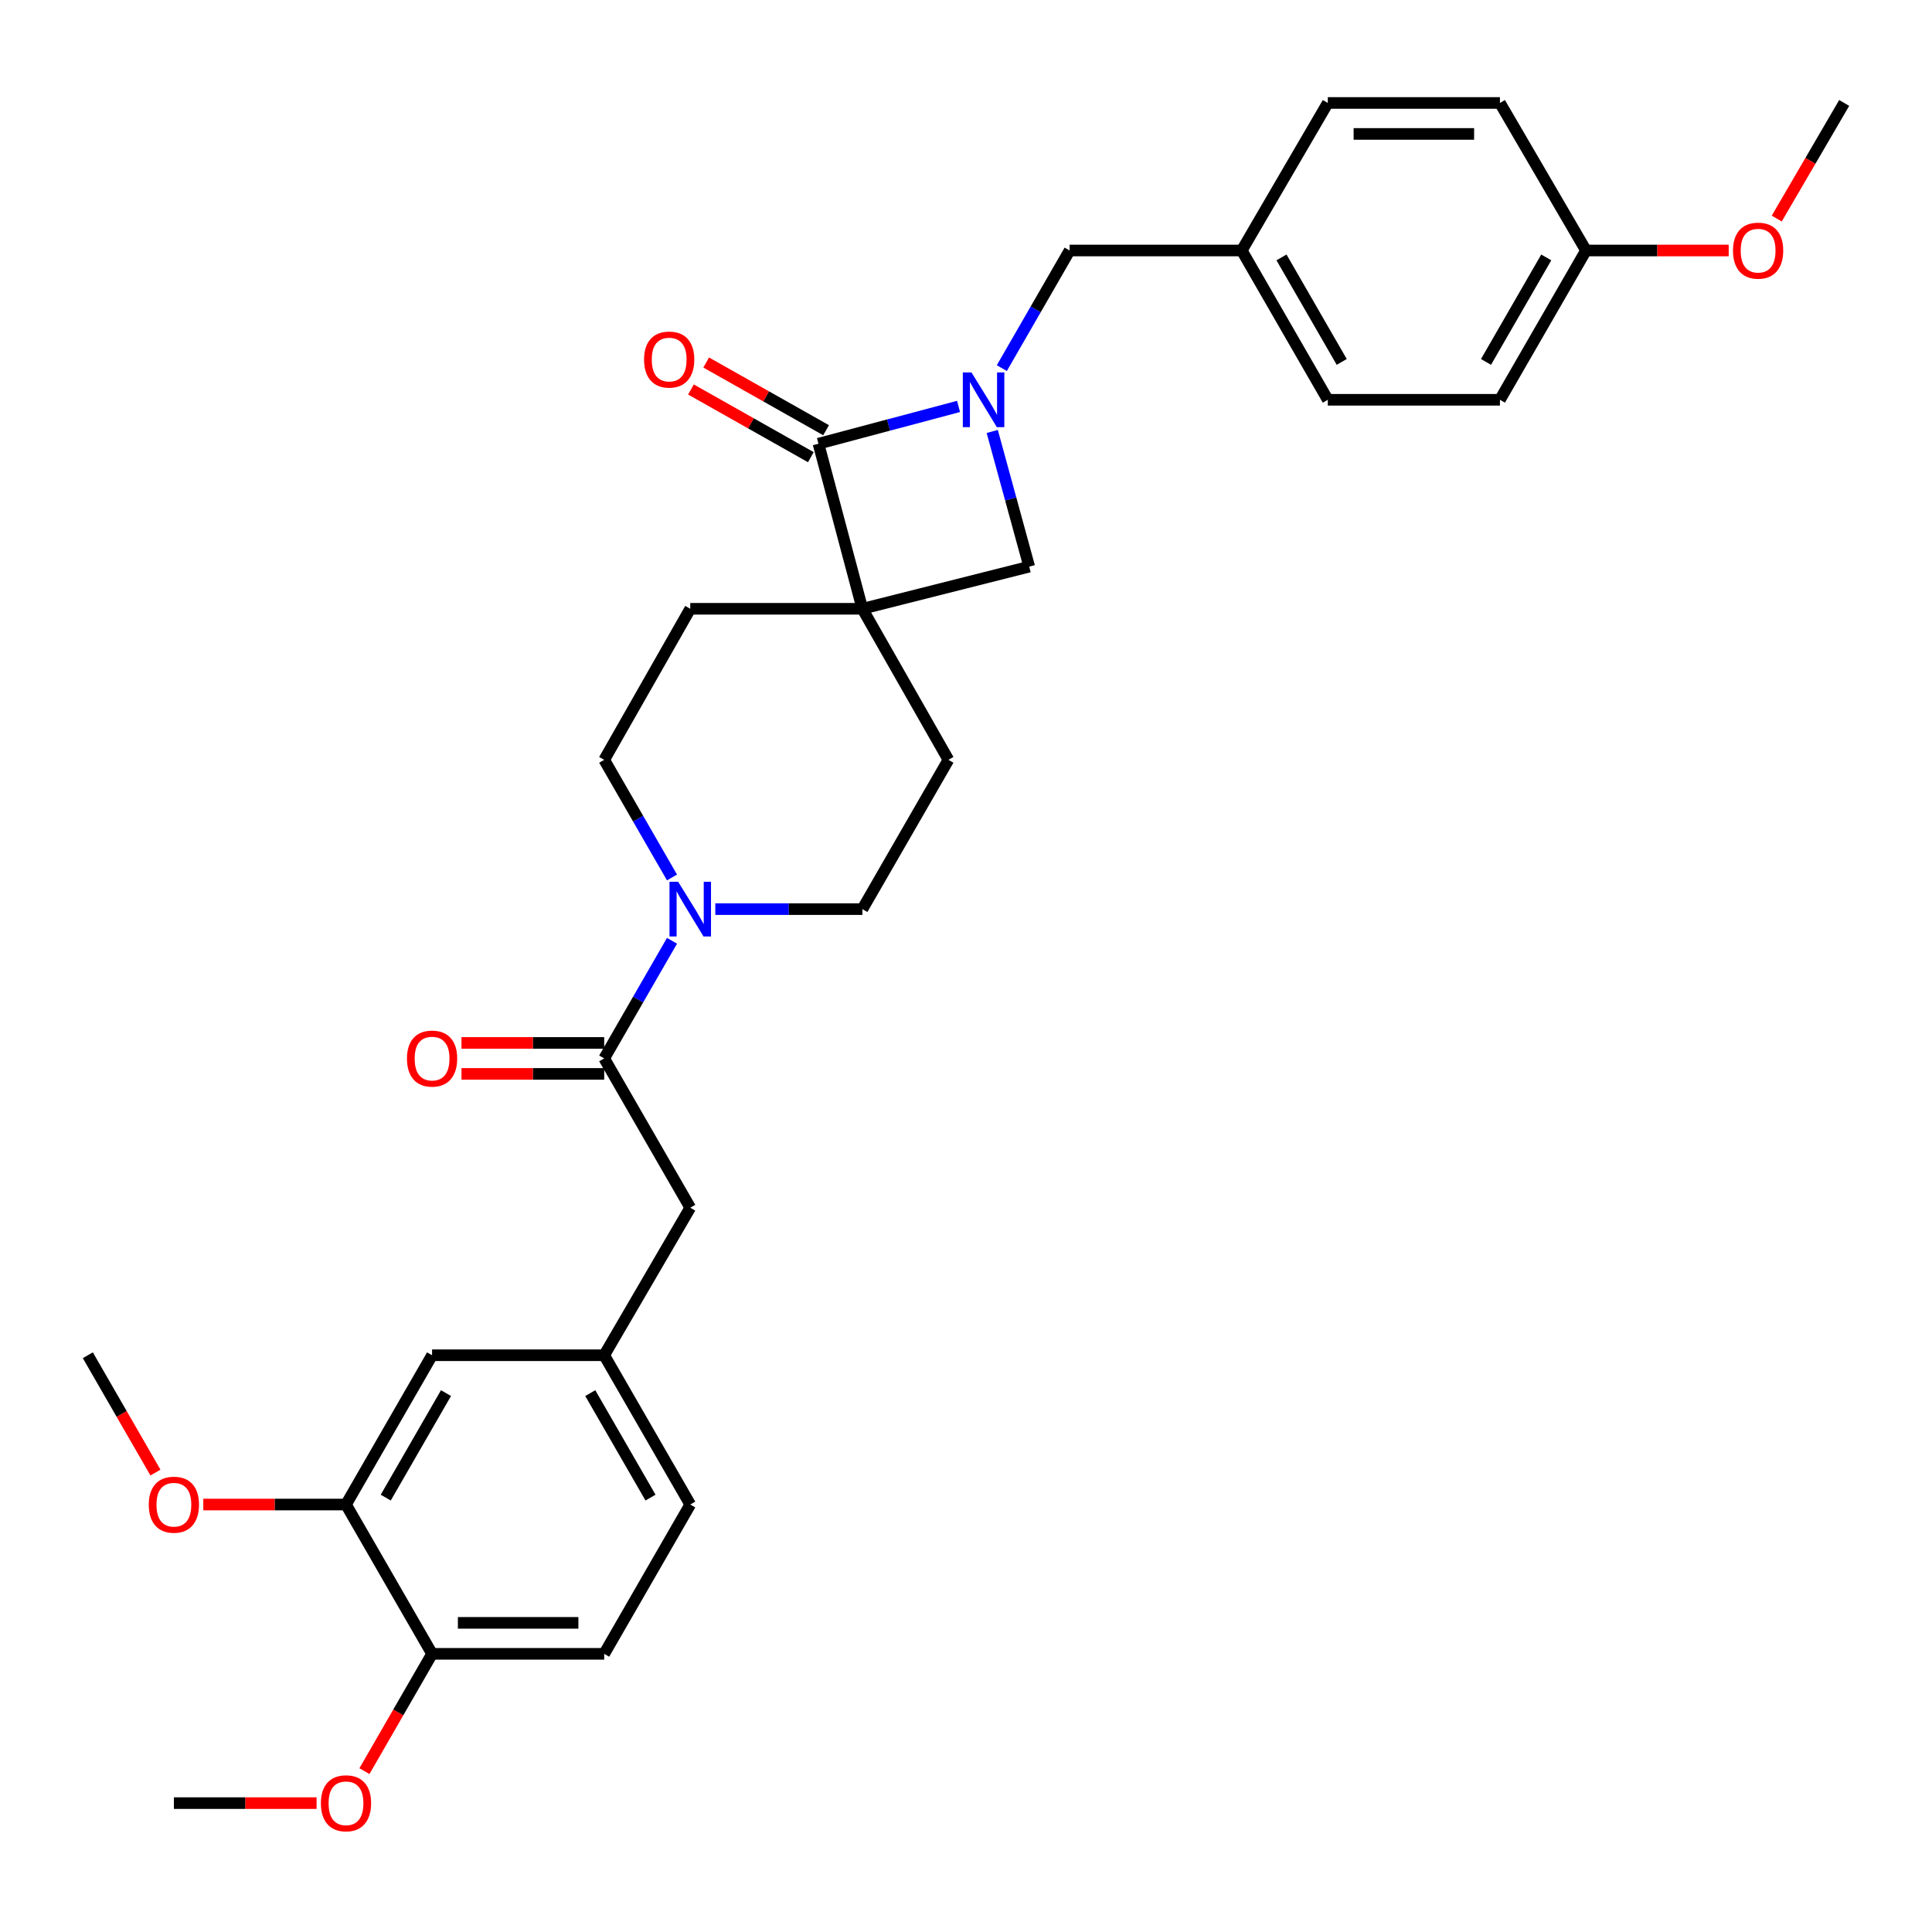 <?xml version='1.0' encoding='iso-8859-1'?>
<svg version='1.1' baseProfile='full'
              xmlns='http://www.w3.org/2000/svg'
                      xmlns:rdkit='http://www.rdkit.org/xml'
                      xmlns:xlink='http://www.w3.org/1999/xlink'
                  xml:space='preserve'
width='1000px' height='1000px' viewBox='0 0 1000 1000'>
<!-- END OF HEADER -->
<rect style='opacity:1.0;fill:#FFFFFF;stroke:none' width='1000' height='1000' x='0' y='0'> </rect>
<path class='bond-0' d='M 446.365,315.107 L 423.635,229.657' style='fill:none;fill-rule:evenodd;stroke:#000000;stroke-width:6px;stroke-linecap:butt;stroke-linejoin:miter;stroke-opacity:1' />
<path class='bond-1' d='M 446.365,315.107 L 532.732,293.294' style='fill:none;fill-rule:evenodd;stroke:#000000;stroke-width:6px;stroke-linecap:butt;stroke-linejoin:miter;stroke-opacity:1' />
<path class='bond-2' d='M 446.365,315.107 L 490.906,393.288' style='fill:none;fill-rule:evenodd;stroke:#000000;stroke-width:6px;stroke-linecap:butt;stroke-linejoin:miter;stroke-opacity:1' />
<path class='bond-3' d='M 446.365,315.107 L 357.273,315.107' style='fill:none;fill-rule:evenodd;stroke:#000000;stroke-width:6px;stroke-linecap:butt;stroke-linejoin:miter;stroke-opacity:1' />
<path class='bond-4' d='M 513.582,223.326 L 523.157,258.31' style='fill:none;fill-rule:evenodd;stroke:#0000FF;stroke-width:6px;stroke-linecap:butt;stroke-linejoin:miter;stroke-opacity:1' />
<path class='bond-4' d='M 523.157,258.31 L 532.732,293.294' style='fill:none;fill-rule:evenodd;stroke:#000000;stroke-width:6px;stroke-linecap:butt;stroke-linejoin:miter;stroke-opacity:1' />
<path class='bond-5' d='M 518.541,190.538 L 536.088,160.096' style='fill:none;fill-rule:evenodd;stroke:#0000FF;stroke-width:6px;stroke-linecap:butt;stroke-linejoin:miter;stroke-opacity:1' />
<path class='bond-5' d='M 536.088,160.096 L 553.635,129.655' style='fill:none;fill-rule:evenodd;stroke:#000000;stroke-width:6px;stroke-linecap:butt;stroke-linejoin:miter;stroke-opacity:1' />
<path class='bond-6' d='M 496.143,210.372 L 459.889,220.015' style='fill:none;fill-rule:evenodd;stroke:#0000FF;stroke-width:6px;stroke-linecap:butt;stroke-linejoin:miter;stroke-opacity:1' />
<path class='bond-6' d='M 459.889,220.015 L 423.635,229.657' style='fill:none;fill-rule:evenodd;stroke:#000000;stroke-width:6px;stroke-linecap:butt;stroke-linejoin:miter;stroke-opacity:1' />
<path class='bond-7' d='M 427.577,222.677 L 396.549,205.157' style='fill:none;fill-rule:evenodd;stroke:#000000;stroke-width:6px;stroke-linecap:butt;stroke-linejoin:miter;stroke-opacity:1' />
<path class='bond-7' d='M 396.549,205.157 L 365.522,187.637' style='fill:none;fill-rule:evenodd;stroke:#FF0000;stroke-width:6px;stroke-linecap:butt;stroke-linejoin:miter;stroke-opacity:1' />
<path class='bond-7' d='M 419.694,236.637 L 388.667,219.117' style='fill:none;fill-rule:evenodd;stroke:#000000;stroke-width:6px;stroke-linecap:butt;stroke-linejoin:miter;stroke-opacity:1' />
<path class='bond-7' d='M 388.667,219.117 L 357.639,201.597' style='fill:none;fill-rule:evenodd;stroke:#FF0000;stroke-width:6px;stroke-linecap:butt;stroke-linejoin:miter;stroke-opacity:1' />
<path class='bond-8' d='M 347.825,454.172 L 330.278,423.73' style='fill:none;fill-rule:evenodd;stroke:#0000FF;stroke-width:6px;stroke-linecap:butt;stroke-linejoin:miter;stroke-opacity:1' />
<path class='bond-8' d='M 330.278,423.73 L 312.731,393.288' style='fill:none;fill-rule:evenodd;stroke:#000000;stroke-width:6px;stroke-linecap:butt;stroke-linejoin:miter;stroke-opacity:1' />
<path class='bond-9' d='M 347.825,486.951 L 330.278,517.393' style='fill:none;fill-rule:evenodd;stroke:#0000FF;stroke-width:6px;stroke-linecap:butt;stroke-linejoin:miter;stroke-opacity:1' />
<path class='bond-9' d='M 330.278,517.393 L 312.731,547.835' style='fill:none;fill-rule:evenodd;stroke:#000000;stroke-width:6px;stroke-linecap:butt;stroke-linejoin:miter;stroke-opacity:1' />
<path class='bond-10' d='M 370.24,470.561 L 408.302,470.561' style='fill:none;fill-rule:evenodd;stroke:#0000FF;stroke-width:6px;stroke-linecap:butt;stroke-linejoin:miter;stroke-opacity:1' />
<path class='bond-10' d='M 408.302,470.561 L 446.365,470.561' style='fill:none;fill-rule:evenodd;stroke:#000000;stroke-width:6px;stroke-linecap:butt;stroke-linejoin:miter;stroke-opacity:1' />
<path class='bond-11' d='M 312.731,547.835 L 357.273,625.108' style='fill:none;fill-rule:evenodd;stroke:#000000;stroke-width:6px;stroke-linecap:butt;stroke-linejoin:miter;stroke-opacity:1' />
<path class='bond-12' d='M 312.731,539.819 L 275.799,539.819' style='fill:none;fill-rule:evenodd;stroke:#000000;stroke-width:6px;stroke-linecap:butt;stroke-linejoin:miter;stroke-opacity:1' />
<path class='bond-12' d='M 275.799,539.819 L 238.866,539.819' style='fill:none;fill-rule:evenodd;stroke:#FF0000;stroke-width:6px;stroke-linecap:butt;stroke-linejoin:miter;stroke-opacity:1' />
<path class='bond-12' d='M 312.731,555.85 L 275.799,555.85' style='fill:none;fill-rule:evenodd;stroke:#000000;stroke-width:6px;stroke-linecap:butt;stroke-linejoin:miter;stroke-opacity:1' />
<path class='bond-12' d='M 275.799,555.85 L 238.866,555.85' style='fill:none;fill-rule:evenodd;stroke:#FF0000;stroke-width:6px;stroke-linecap:butt;stroke-linejoin:miter;stroke-opacity:1' />
<path class='bond-13' d='M 553.635,129.655 L 642.727,129.655' style='fill:none;fill-rule:evenodd;stroke:#000000;stroke-width:6px;stroke-linecap:butt;stroke-linejoin:miter;stroke-opacity:1' />
<path class='bond-14' d='M 490.906,393.288 L 446.365,470.561' style='fill:none;fill-rule:evenodd;stroke:#000000;stroke-width:6px;stroke-linecap:butt;stroke-linejoin:miter;stroke-opacity:1' />
<path class='bond-15' d='M 357.273,315.107 L 312.731,393.288' style='fill:none;fill-rule:evenodd;stroke:#000000;stroke-width:6px;stroke-linecap:butt;stroke-linejoin:miter;stroke-opacity:1' />
<path class='bond-16' d='M 179.088,778.746 L 223.639,701.472' style='fill:none;fill-rule:evenodd;stroke:#000000;stroke-width:6px;stroke-linecap:butt;stroke-linejoin:miter;stroke-opacity:1' />
<path class='bond-16' d='M 199.66,775.162 L 230.845,721.071' style='fill:none;fill-rule:evenodd;stroke:#000000;stroke-width:6px;stroke-linecap:butt;stroke-linejoin:miter;stroke-opacity:1' />
<path class='bond-17' d='M 179.088,778.746 L 142.16,778.746' style='fill:none;fill-rule:evenodd;stroke:#000000;stroke-width:6px;stroke-linecap:butt;stroke-linejoin:miter;stroke-opacity:1' />
<path class='bond-17' d='M 142.16,778.746 L 105.232,778.746' style='fill:none;fill-rule:evenodd;stroke:#FF0000;stroke-width:6px;stroke-linecap:butt;stroke-linejoin:miter;stroke-opacity:1' />
<path class='bond-18' d='M 179.088,778.746 L 223.639,856.019' style='fill:none;fill-rule:evenodd;stroke:#000000;stroke-width:6px;stroke-linecap:butt;stroke-linejoin:miter;stroke-opacity:1' />
<path class='bond-19' d='M 357.273,625.108 L 312.731,701.472' style='fill:none;fill-rule:evenodd;stroke:#000000;stroke-width:6px;stroke-linecap:butt;stroke-linejoin:miter;stroke-opacity:1' />
<path class='bond-20' d='M 223.639,856.019 L 312.731,856.019' style='fill:none;fill-rule:evenodd;stroke:#000000;stroke-width:6px;stroke-linecap:butt;stroke-linejoin:miter;stroke-opacity:1' />
<path class='bond-20' d='M 237.003,839.987 L 299.367,839.987' style='fill:none;fill-rule:evenodd;stroke:#000000;stroke-width:6px;stroke-linecap:butt;stroke-linejoin:miter;stroke-opacity:1' />
<path class='bond-21' d='M 223.639,856.019 L 206.134,886.38' style='fill:none;fill-rule:evenodd;stroke:#000000;stroke-width:6px;stroke-linecap:butt;stroke-linejoin:miter;stroke-opacity:1' />
<path class='bond-21' d='M 206.134,886.38 L 188.63,916.742' style='fill:none;fill-rule:evenodd;stroke:#FF0000;stroke-width:6px;stroke-linecap:butt;stroke-linejoin:miter;stroke-opacity:1' />
<path class='bond-22' d='M 223.639,701.472 L 312.731,701.472' style='fill:none;fill-rule:evenodd;stroke:#000000;stroke-width:6px;stroke-linecap:butt;stroke-linejoin:miter;stroke-opacity:1' />
<path class='bond-23' d='M 312.731,701.472 L 357.273,778.746' style='fill:none;fill-rule:evenodd;stroke:#000000;stroke-width:6px;stroke-linecap:butt;stroke-linejoin:miter;stroke-opacity:1' />
<path class='bond-23' d='M 305.523,721.07 L 336.702,775.161' style='fill:none;fill-rule:evenodd;stroke:#000000;stroke-width:6px;stroke-linecap:butt;stroke-linejoin:miter;stroke-opacity:1' />
<path class='bond-24' d='M 312.731,856.019 L 357.273,778.746' style='fill:none;fill-rule:evenodd;stroke:#000000;stroke-width:6px;stroke-linecap:butt;stroke-linejoin:miter;stroke-opacity:1' />
<path class='bond-25' d='M 642.727,129.655 L 687.269,53.29' style='fill:none;fill-rule:evenodd;stroke:#000000;stroke-width:6px;stroke-linecap:butt;stroke-linejoin:miter;stroke-opacity:1' />
<path class='bond-26' d='M 642.727,129.655 L 687.269,206.928' style='fill:none;fill-rule:evenodd;stroke:#000000;stroke-width:6px;stroke-linecap:butt;stroke-linejoin:miter;stroke-opacity:1' />
<path class='bond-26' d='M 663.298,133.239 L 694.477,187.331' style='fill:none;fill-rule:evenodd;stroke:#000000;stroke-width:6px;stroke-linecap:butt;stroke-linejoin:miter;stroke-opacity:1' />
<path class='bond-27' d='M 820.912,129.655 L 776.361,206.928' style='fill:none;fill-rule:evenodd;stroke:#000000;stroke-width:6px;stroke-linecap:butt;stroke-linejoin:miter;stroke-opacity:1' />
<path class='bond-27' d='M 800.34,133.238 L 769.155,187.329' style='fill:none;fill-rule:evenodd;stroke:#000000;stroke-width:6px;stroke-linecap:butt;stroke-linejoin:miter;stroke-opacity:1' />
<path class='bond-28' d='M 820.912,129.655 L 857.84,129.655' style='fill:none;fill-rule:evenodd;stroke:#000000;stroke-width:6px;stroke-linecap:butt;stroke-linejoin:miter;stroke-opacity:1' />
<path class='bond-28' d='M 857.84,129.655 L 894.768,129.655' style='fill:none;fill-rule:evenodd;stroke:#FF0000;stroke-width:6px;stroke-linecap:butt;stroke-linejoin:miter;stroke-opacity:1' />
<path class='bond-29' d='M 820.912,129.655 L 776.361,53.29' style='fill:none;fill-rule:evenodd;stroke:#000000;stroke-width:6px;stroke-linecap:butt;stroke-linejoin:miter;stroke-opacity:1' />
<path class='bond-30' d='M 80.463,762.196 L 62.959,731.834' style='fill:none;fill-rule:evenodd;stroke:#FF0000;stroke-width:6px;stroke-linecap:butt;stroke-linejoin:miter;stroke-opacity:1' />
<path class='bond-30' d='M 62.959,731.834 L 45.455,701.472' style='fill:none;fill-rule:evenodd;stroke:#000000;stroke-width:6px;stroke-linecap:butt;stroke-linejoin:miter;stroke-opacity:1' />
<path class='bond-31' d='M 687.269,53.29 L 776.361,53.29' style='fill:none;fill-rule:evenodd;stroke:#000000;stroke-width:6px;stroke-linecap:butt;stroke-linejoin:miter;stroke-opacity:1' />
<path class='bond-31' d='M 700.633,69.322 L 762.997,69.322' style='fill:none;fill-rule:evenodd;stroke:#000000;stroke-width:6px;stroke-linecap:butt;stroke-linejoin:miter;stroke-opacity:1' />
<path class='bond-32' d='M 687.269,206.928 L 776.361,206.928' style='fill:none;fill-rule:evenodd;stroke:#000000;stroke-width:6px;stroke-linecap:butt;stroke-linejoin:miter;stroke-opacity:1' />
<path class='bond-33' d='M 163.861,933.292 L 126.933,933.292' style='fill:none;fill-rule:evenodd;stroke:#FF0000;stroke-width:6px;stroke-linecap:butt;stroke-linejoin:miter;stroke-opacity:1' />
<path class='bond-33' d='M 126.933,933.292 L 90.005,933.292' style='fill:none;fill-rule:evenodd;stroke:#000000;stroke-width:6px;stroke-linecap:butt;stroke-linejoin:miter;stroke-opacity:1' />
<path class='bond-34' d='M 919.639,113.124 L 937.092,83.207' style='fill:none;fill-rule:evenodd;stroke:#FF0000;stroke-width:6px;stroke-linecap:butt;stroke-linejoin:miter;stroke-opacity:1' />
<path class='bond-34' d='M 937.092,83.207 L 954.545,53.29' style='fill:none;fill-rule:evenodd;stroke:#000000;stroke-width:6px;stroke-linecap:butt;stroke-linejoin:miter;stroke-opacity:1' />
<path  class='atom-1' d='M 502.834 192.768
L 512.114 207.768
Q 513.034 209.248, 514.514 211.928
Q 515.994 214.608, 516.074 214.768
L 516.074 192.768
L 519.834 192.768
L 519.834 221.088
L 515.954 221.088
L 505.994 204.688
Q 504.834 202.768, 503.594 200.568
Q 502.394 198.368, 502.034 197.688
L 502.034 221.088
L 498.354 221.088
L 498.354 192.768
L 502.834 192.768
' fill='#0000FF'/>
<path  class='atom-3' d='M 351.013 456.401
L 360.293 471.401
Q 361.213 472.881, 362.693 475.561
Q 364.173 478.241, 364.253 478.401
L 364.253 456.401
L 368.013 456.401
L 368.013 484.721
L 364.133 484.721
L 354.173 468.321
Q 353.013 466.401, 351.773 464.201
Q 350.573 462.001, 350.213 461.321
L 350.213 484.721
L 346.533 484.721
L 346.533 456.401
L 351.013 456.401
' fill='#0000FF'/>
<path  class='atom-11' d='M 333.362 186.104
Q 333.362 179.304, 336.722 175.504
Q 340.082 171.704, 346.362 171.704
Q 352.642 171.704, 356.002 175.504
Q 359.362 179.304, 359.362 186.104
Q 359.362 192.984, 355.962 196.904
Q 352.562 200.784, 346.362 200.784
Q 340.122 200.784, 336.722 196.904
Q 333.362 193.024, 333.362 186.104
M 346.362 197.584
Q 350.682 197.584, 353.002 194.704
Q 355.362 191.784, 355.362 186.104
Q 355.362 180.544, 353.002 177.744
Q 350.682 174.904, 346.362 174.904
Q 342.042 174.904, 339.682 177.704
Q 337.362 180.504, 337.362 186.104
Q 337.362 191.824, 339.682 194.704
Q 342.042 197.584, 346.362 197.584
' fill='#FF0000'/>
<path  class='atom-14' d='M 210.639 547.915
Q 210.639 541.115, 213.999 537.315
Q 217.359 533.515, 223.639 533.515
Q 229.919 533.515, 233.279 537.315
Q 236.639 541.115, 236.639 547.915
Q 236.639 554.795, 233.239 558.715
Q 229.839 562.595, 223.639 562.595
Q 217.399 562.595, 213.999 558.715
Q 210.639 554.835, 210.639 547.915
M 223.639 559.395
Q 227.959 559.395, 230.279 556.515
Q 232.639 553.595, 232.639 547.915
Q 232.639 542.355, 230.279 539.555
Q 227.959 536.715, 223.639 536.715
Q 219.319 536.715, 216.959 539.515
Q 214.639 542.315, 214.639 547.915
Q 214.639 553.635, 216.959 556.515
Q 219.319 559.395, 223.639 559.395
' fill='#FF0000'/>
<path  class='atom-22' d='M 77.005 778.826
Q 77.005 772.026, 80.365 768.226
Q 83.725 764.426, 90.005 764.426
Q 96.285 764.426, 99.645 768.226
Q 103.005 772.026, 103.005 778.826
Q 103.005 785.706, 99.605 789.626
Q 96.205 793.506, 90.005 793.506
Q 83.765 793.506, 80.365 789.626
Q 77.005 785.746, 77.005 778.826
M 90.005 790.306
Q 94.325 790.306, 96.645 787.426
Q 99.005 784.506, 99.005 778.826
Q 99.005 773.266, 96.645 770.466
Q 94.325 767.626, 90.005 767.626
Q 85.685 767.626, 83.325 770.426
Q 81.005 773.226, 81.005 778.826
Q 81.005 784.546, 83.325 787.426
Q 85.685 790.306, 90.005 790.306
' fill='#FF0000'/>
<path  class='atom-25' d='M 166.088 933.372
Q 166.088 926.572, 169.448 922.772
Q 172.808 918.972, 179.088 918.972
Q 185.368 918.972, 188.728 922.772
Q 192.088 926.572, 192.088 933.372
Q 192.088 940.252, 188.688 944.172
Q 185.288 948.052, 179.088 948.052
Q 172.848 948.052, 169.448 944.172
Q 166.088 940.292, 166.088 933.372
M 179.088 944.852
Q 183.408 944.852, 185.728 941.972
Q 188.088 939.052, 188.088 933.372
Q 188.088 927.812, 185.728 925.012
Q 183.408 922.172, 179.088 922.172
Q 174.768 922.172, 172.408 924.972
Q 170.088 927.772, 170.088 933.372
Q 170.088 939.092, 172.408 941.972
Q 174.768 944.852, 179.088 944.852
' fill='#FF0000'/>
<path  class='atom-28' d='M 896.995 129.735
Q 896.995 122.935, 900.355 119.135
Q 903.715 115.335, 909.995 115.335
Q 916.275 115.335, 919.635 119.135
Q 922.995 122.935, 922.995 129.735
Q 922.995 136.615, 919.595 140.535
Q 916.195 144.415, 909.995 144.415
Q 903.755 144.415, 900.355 140.535
Q 896.995 136.655, 896.995 129.735
M 909.995 141.215
Q 914.315 141.215, 916.635 138.335
Q 918.995 135.415, 918.995 129.735
Q 918.995 124.175, 916.635 121.375
Q 914.315 118.535, 909.995 118.535
Q 905.675 118.535, 903.315 121.335
Q 900.995 124.135, 900.995 129.735
Q 900.995 135.455, 903.315 138.335
Q 905.675 141.215, 909.995 141.215
' fill='#FF0000'/>
</svg>
